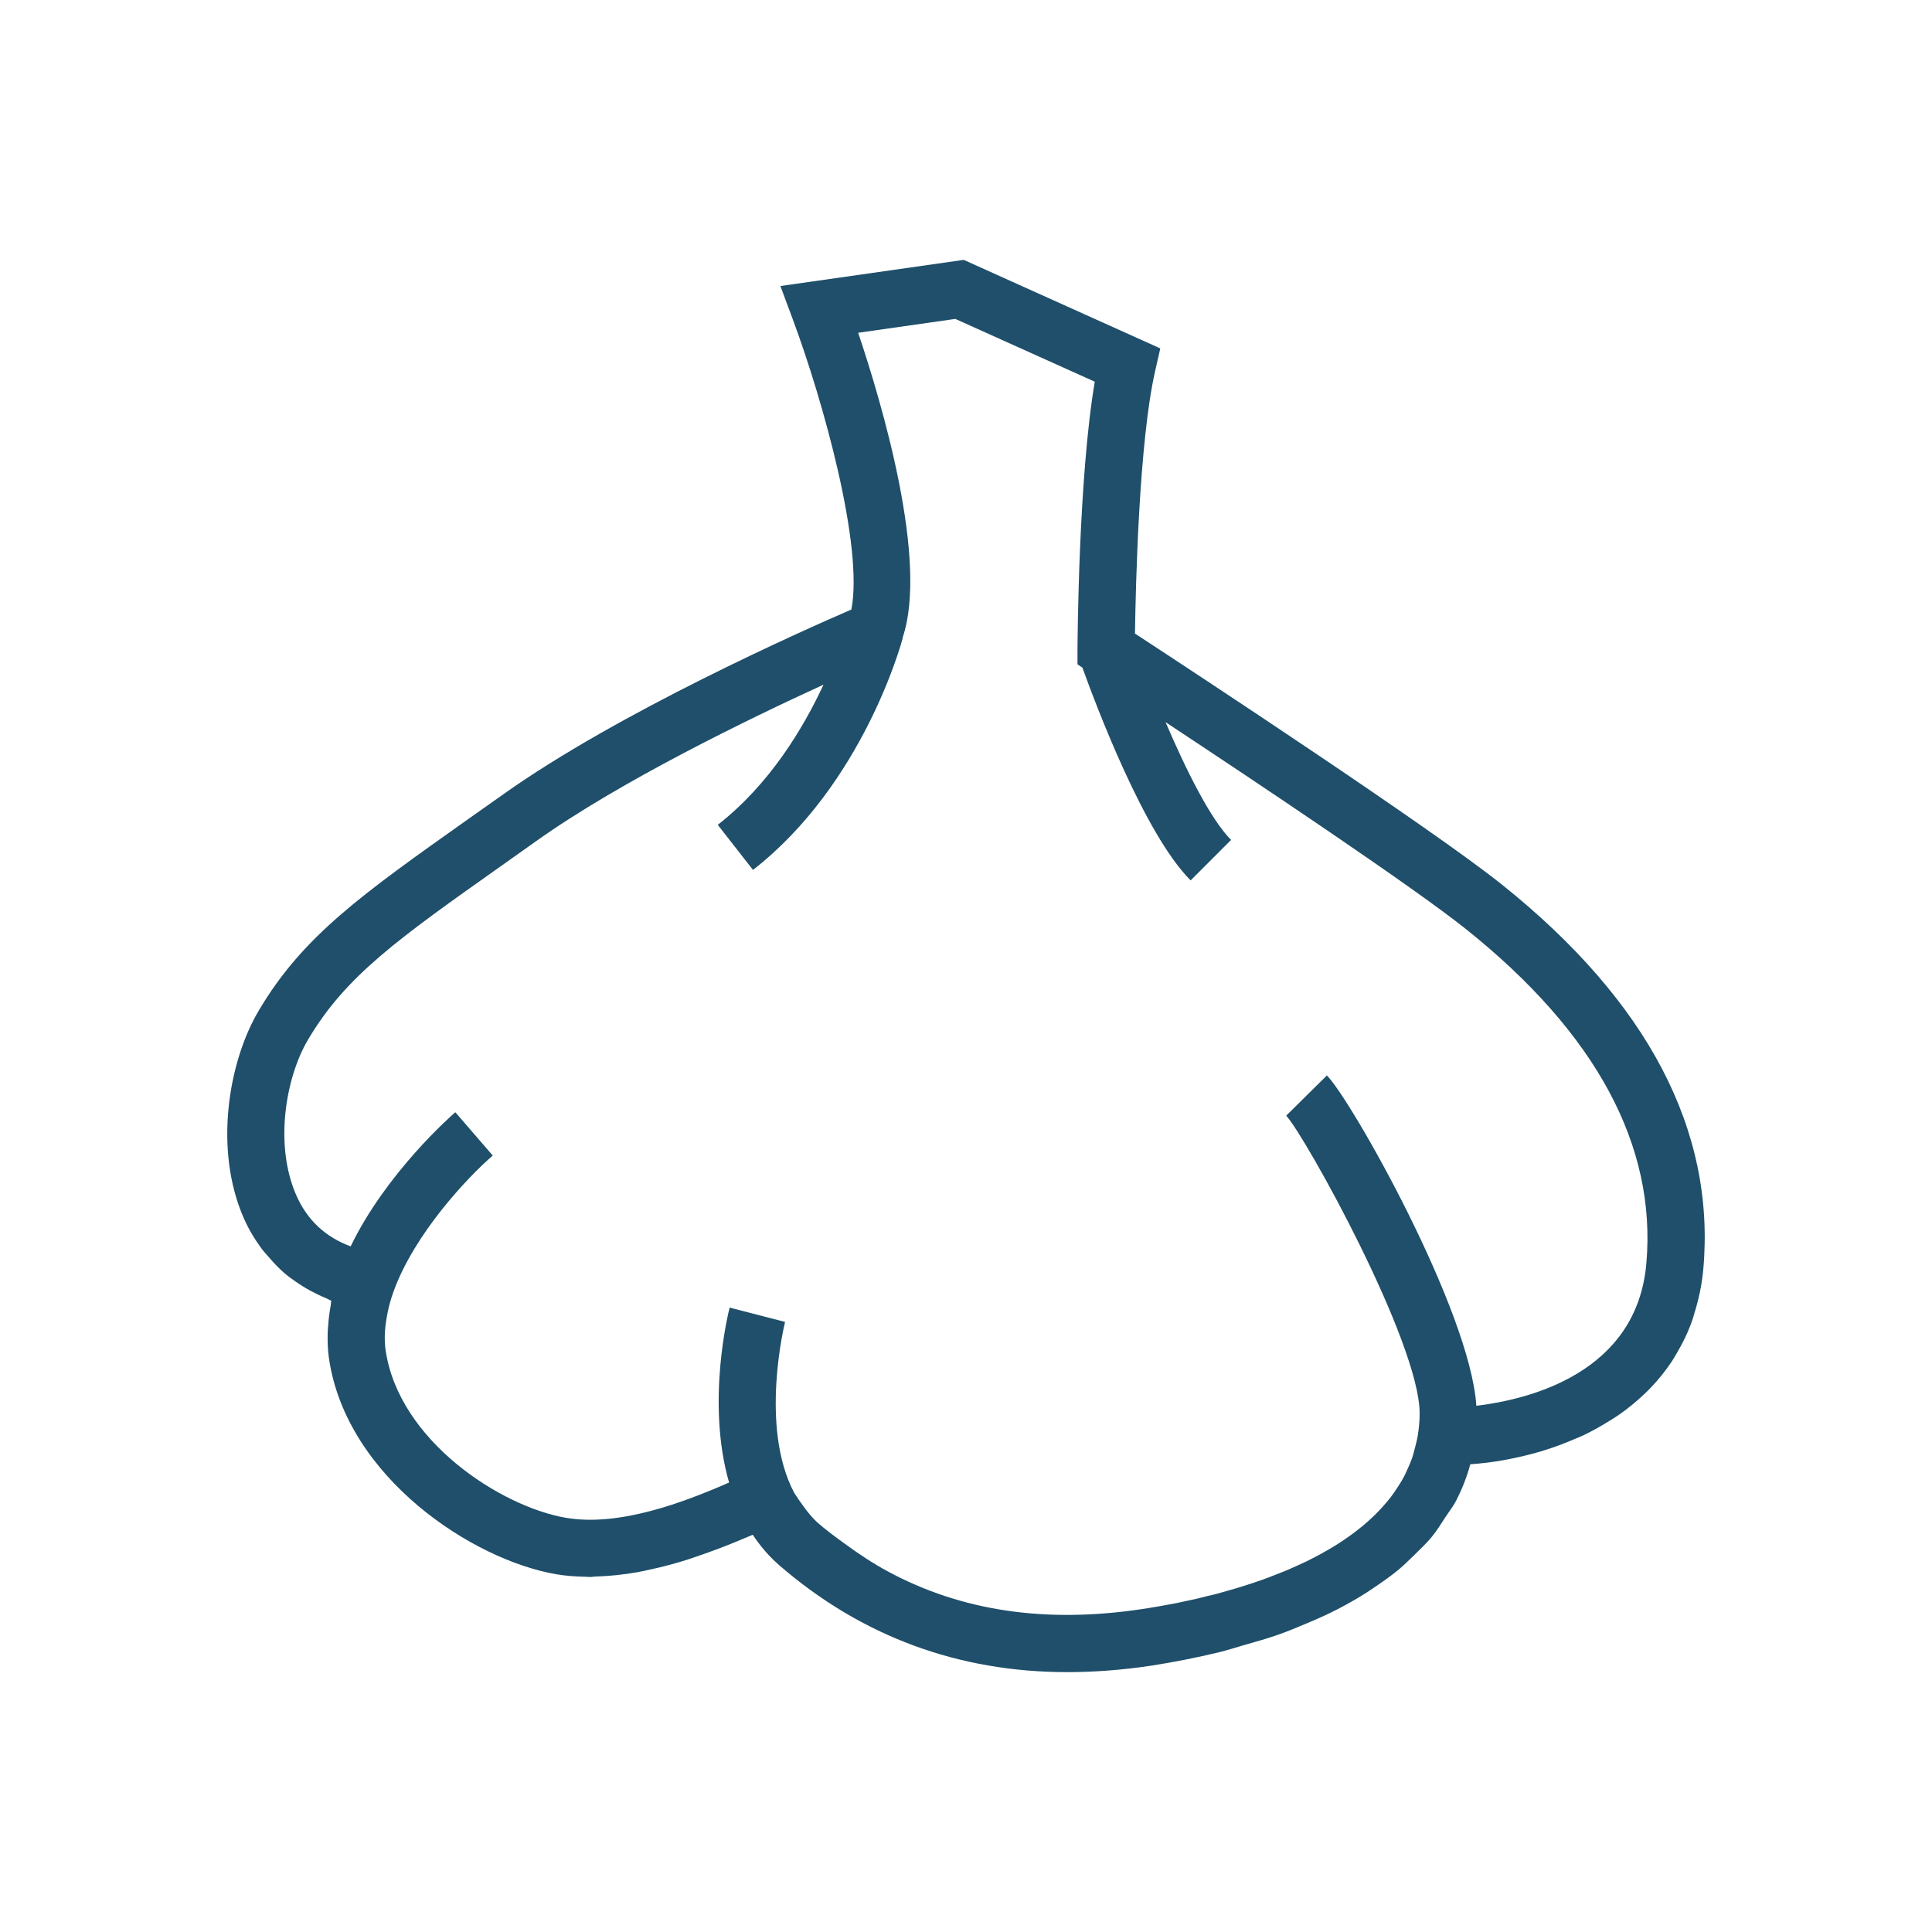 <?xml version="1.0" encoding="utf-8"?>
<!-- Generator: Adobe Illustrator 16.0.0, SVG Export Plug-In . SVG Version: 6.00 Build 0)  -->
<!DOCTYPE svg PUBLIC "-//W3C//DTD SVG 1.1//EN" "http://www.w3.org/Graphics/SVG/1.1/DTD/svg11.dtd">
<svg version="1.1" id="Calque_1" xmlns="http://www.w3.org/2000/svg" xmlns:xlink="http://www.w3.org/1999/xlink" x="0px" y="0px"
	 width="259.404px" height="259.405px" viewBox="0 0 259.404 259.405" enable-background="new 0 0 259.404 259.405"
	 xml:space="preserve">
<g>
	<path fill="#1F4F6A" d="M227.266,177.123c0.09-0.24,0.144-0.504,0.218-0.744c0.586-1.876,1.035-3.871,1.223-6.078
		c1.613-18.52-7.457-35.841-26.984-51.479c-9.373-7.52-41.35-28.531-49.332-33.755c0.09-6.378,0.539-25.725,2.701-35.225
		l0.695-3.062l-26.39-11.887l-24.614,3.512l1.664,4.473c4.084,10.985,9.517,30.482,7.865,38.962
		c-6.73,2.912-31.307,13.845-46.713,24.794l-4.676,3.302c-14.364,10.176-22.273,15.767-28.172,25.74
		c-4.082,6.874-6.078,18.685-1.996,27.938c0.653,1.472,1.455,2.793,2.352,4.016c0.307,0.428,0.682,0.795,1.012,1.193
		c0.629,0.728,1.275,1.426,1.994,2.048c0.496,0.437,1.035,0.825,1.578,1.201c0.65,0.45,1.334,0.886,2.055,1.268
		c0.66,0.346,1.322,0.676,2.025,0.961c0.249,0.098,0.459,0.248,0.713,0.338c-0.053,0.24-0.053,0.479-0.09,0.721
		c-0.158,0.832-0.262,1.666-0.321,2.506c-0.022,0.359-0.068,0.735-0.075,1.096c-0.031,1.155,0.007,2.326,0.18,3.481
		c2.365,15.91,19.271,27.031,30.572,28.938c1.315,0.224,2.648,0.3,4,0.331c0.158,0,0.321,0.029,0.479,0.029
		c0.226,0,0.443-0.061,0.667-0.061c1.908-0.053,3.83-0.256,5.735-0.592c0.524-0.098,1.026-0.212,1.544-0.324
		c1.742-0.374,3.454-0.824,5.113-1.351c0.547-0.181,1.056-0.359,1.581-0.54c1.681-0.578,3.287-1.185,4.803-1.801
		c0.332-0.135,0.616-0.255,0.931-0.391c0.496-0.21,1-0.419,1.466-0.615c0.996,1.501,2.175,2.904,3.616,4.143
		c10.994,9.5,23.99,14.303,38.623,14.303c3.602,0,7.362-0.285,11.181-0.855c3.213-0.495,6.244-1.11,9.142-1.802
		c1.217-0.3,2.312-0.659,3.453-0.989c1.567-0.437,3.121-0.885,4.578-1.396c1.357-0.48,2.617-1.005,3.884-1.547
		c1.067-0.45,2.117-0.9,3.122-1.396c1.291-0.63,2.508-1.299,3.686-1.997c0.811-0.479,1.576-0.975,2.326-1.499
		c1.119-0.759,2.215-1.532,3.188-2.35c0.676-0.562,1.263-1.163,1.878-1.748c0.862-0.849,1.755-1.682,2.482-2.566
		c0.684-0.826,1.211-1.703,1.781-2.567c0.479-0.751,1.049-1.448,1.456-2.221c0.823-1.591,1.483-3.249,1.948-4.976
		c1.487-0.105,3.063-0.292,4.698-0.592c0.052-0.017,0.098-0.023,0.15-0.031c1.515-0.285,3.068-0.645,4.639-1.11
		c0.21-0.06,0.421-0.135,0.637-0.202c1.275-0.398,2.544-0.878,3.804-1.419c0.389-0.164,0.781-0.315,1.173-0.496
		c1.229-0.577,2.416-1.253,3.587-1.98c0.441-0.27,0.885-0.54,1.318-0.848c1.129-0.787,2.193-1.658,3.214-2.611
		c0.36-0.338,0.712-0.682,1.063-1.051c1.008-1.057,1.945-2.222,2.779-3.475c0.225-0.346,0.42-0.704,0.63-1.042
		C225.952,180.319,226.694,178.794,227.266,177.123z M51.778,181.317c-0.203-1.374-0.127-2.792,0.113-4.232
		c0.18-1.171,0.48-2.386,0.938-3.647c2.813-7.804,9.972-15.383,13.333-18.287l-5.027-5.816c-0.532,0.465-9.252,8.098-14.055,18.011
		c-3.325-1.225-5.801-3.475-7.286-6.83c-3.002-6.799-1.435-15.862,1.567-20.928c5.065-8.562,12.061-13.509,25.995-23.368
		l4.688-3.324c11.332-8.046,28.399-16.33,38.527-20.969c-2.686,5.778-7.188,13.351-14.198,18.821l4.729,6.056
		c14.768-11.519,19.9-30.369,20.118-31.164h-0.036c3.518-10.297-2.764-31.458-5.959-40.959l13.042-1.861l18.724,8.428
		c-2.199,12.99-2.304,34.857-2.32,35.862v2.087l0.66,0.443c1.789,4.952,8.301,22.332,14.531,28.567l5.431-5.433
		c-2.791-2.806-6.106-9.53-8.794-15.812c12.622,8.337,33.432,22.25,40.419,27.856c17.387,13.919,25.513,29.012,24.134,44.815
		c-1.278,14.716-15.699,18.258-22.828,19.12c-0.826-12.779-16.752-41.019-20.066-44.356l-5.463,5.401
		c2.535,2.71,17.918,30.453,17.918,39.984c0,1.041-0.104,2.026-0.254,2.985c-0.076,0.458-0.193,0.9-0.3,1.336
		c-0.149,0.586-0.286,1.17-0.481,1.728c-0.141,0.403-0.315,0.779-0.48,1.17c-0.24,0.547-0.486,1.095-0.779,1.613
		c-0.197,0.36-0.436,0.705-0.652,1.058c-0.324,0.495-0.654,0.991-1.021,1.456c-0.265,0.338-0.55,0.66-0.827,0.982
		c-0.382,0.436-0.781,0.863-1.207,1.283c-0.314,0.316-0.66,0.623-0.997,0.924c-0.43,0.382-0.864,0.75-1.331,1.103
		c-0.373,0.3-0.766,0.594-1.17,0.871c-0.449,0.33-0.914,0.638-1.388,0.946c-0.443,0.277-0.884,0.555-1.344,0.817
		c-0.465,0.27-0.931,0.533-1.409,0.788c-0.48,0.254-0.977,0.509-1.473,0.765c-0.463,0.21-0.945,0.436-1.412,0.645
		c-0.524,0.241-1.057,0.481-1.589,0.698c-0.465,0.188-0.931,0.375-1.396,0.548c-0.539,0.212-1.08,0.421-1.629,0.616
		c-0.475,0.164-0.937,0.323-1.402,0.48c-0.542,0.181-1.08,0.352-1.623,0.517c-0.472,0.151-0.945,0.277-1.411,0.413
		c-0.524,0.15-1.028,0.293-1.529,0.436c-0.511,0.135-1.006,0.248-1.493,0.36c-0.452,0.12-0.906,0.231-1.344,0.338
		c-0.533,0.12-1.043,0.225-1.562,0.337c-0.373,0.075-0.756,0.165-1.109,0.24c-0.6,0.121-1.154,0.211-1.703,0.315
		c-0.248,0.045-0.518,0.105-0.76,0.136c-0.771,0.135-1.507,0.262-2.189,0.359c-12.959,1.943-24.23,0.286-34.159-5.064
		c-2.026-1.096-3.978-2.394-5.898-3.806c-1.217-0.885-2.417-1.771-3.586-2.79c-0.06-0.046-0.104-0.106-0.165-0.166
		c-0.85-0.796-2.012-2.379-2.904-3.782c-4.715-8.885-1.27-22.782-1.225-22.948l-7.444-1.922c-0.181,0.698-3.173,12.735-0.075,23.49
		c-6.152,2.686-14.737,5.941-21.866,4.741C67.259,202.314,53.579,193.459,51.778,181.317z"/>
</g>
</svg>
